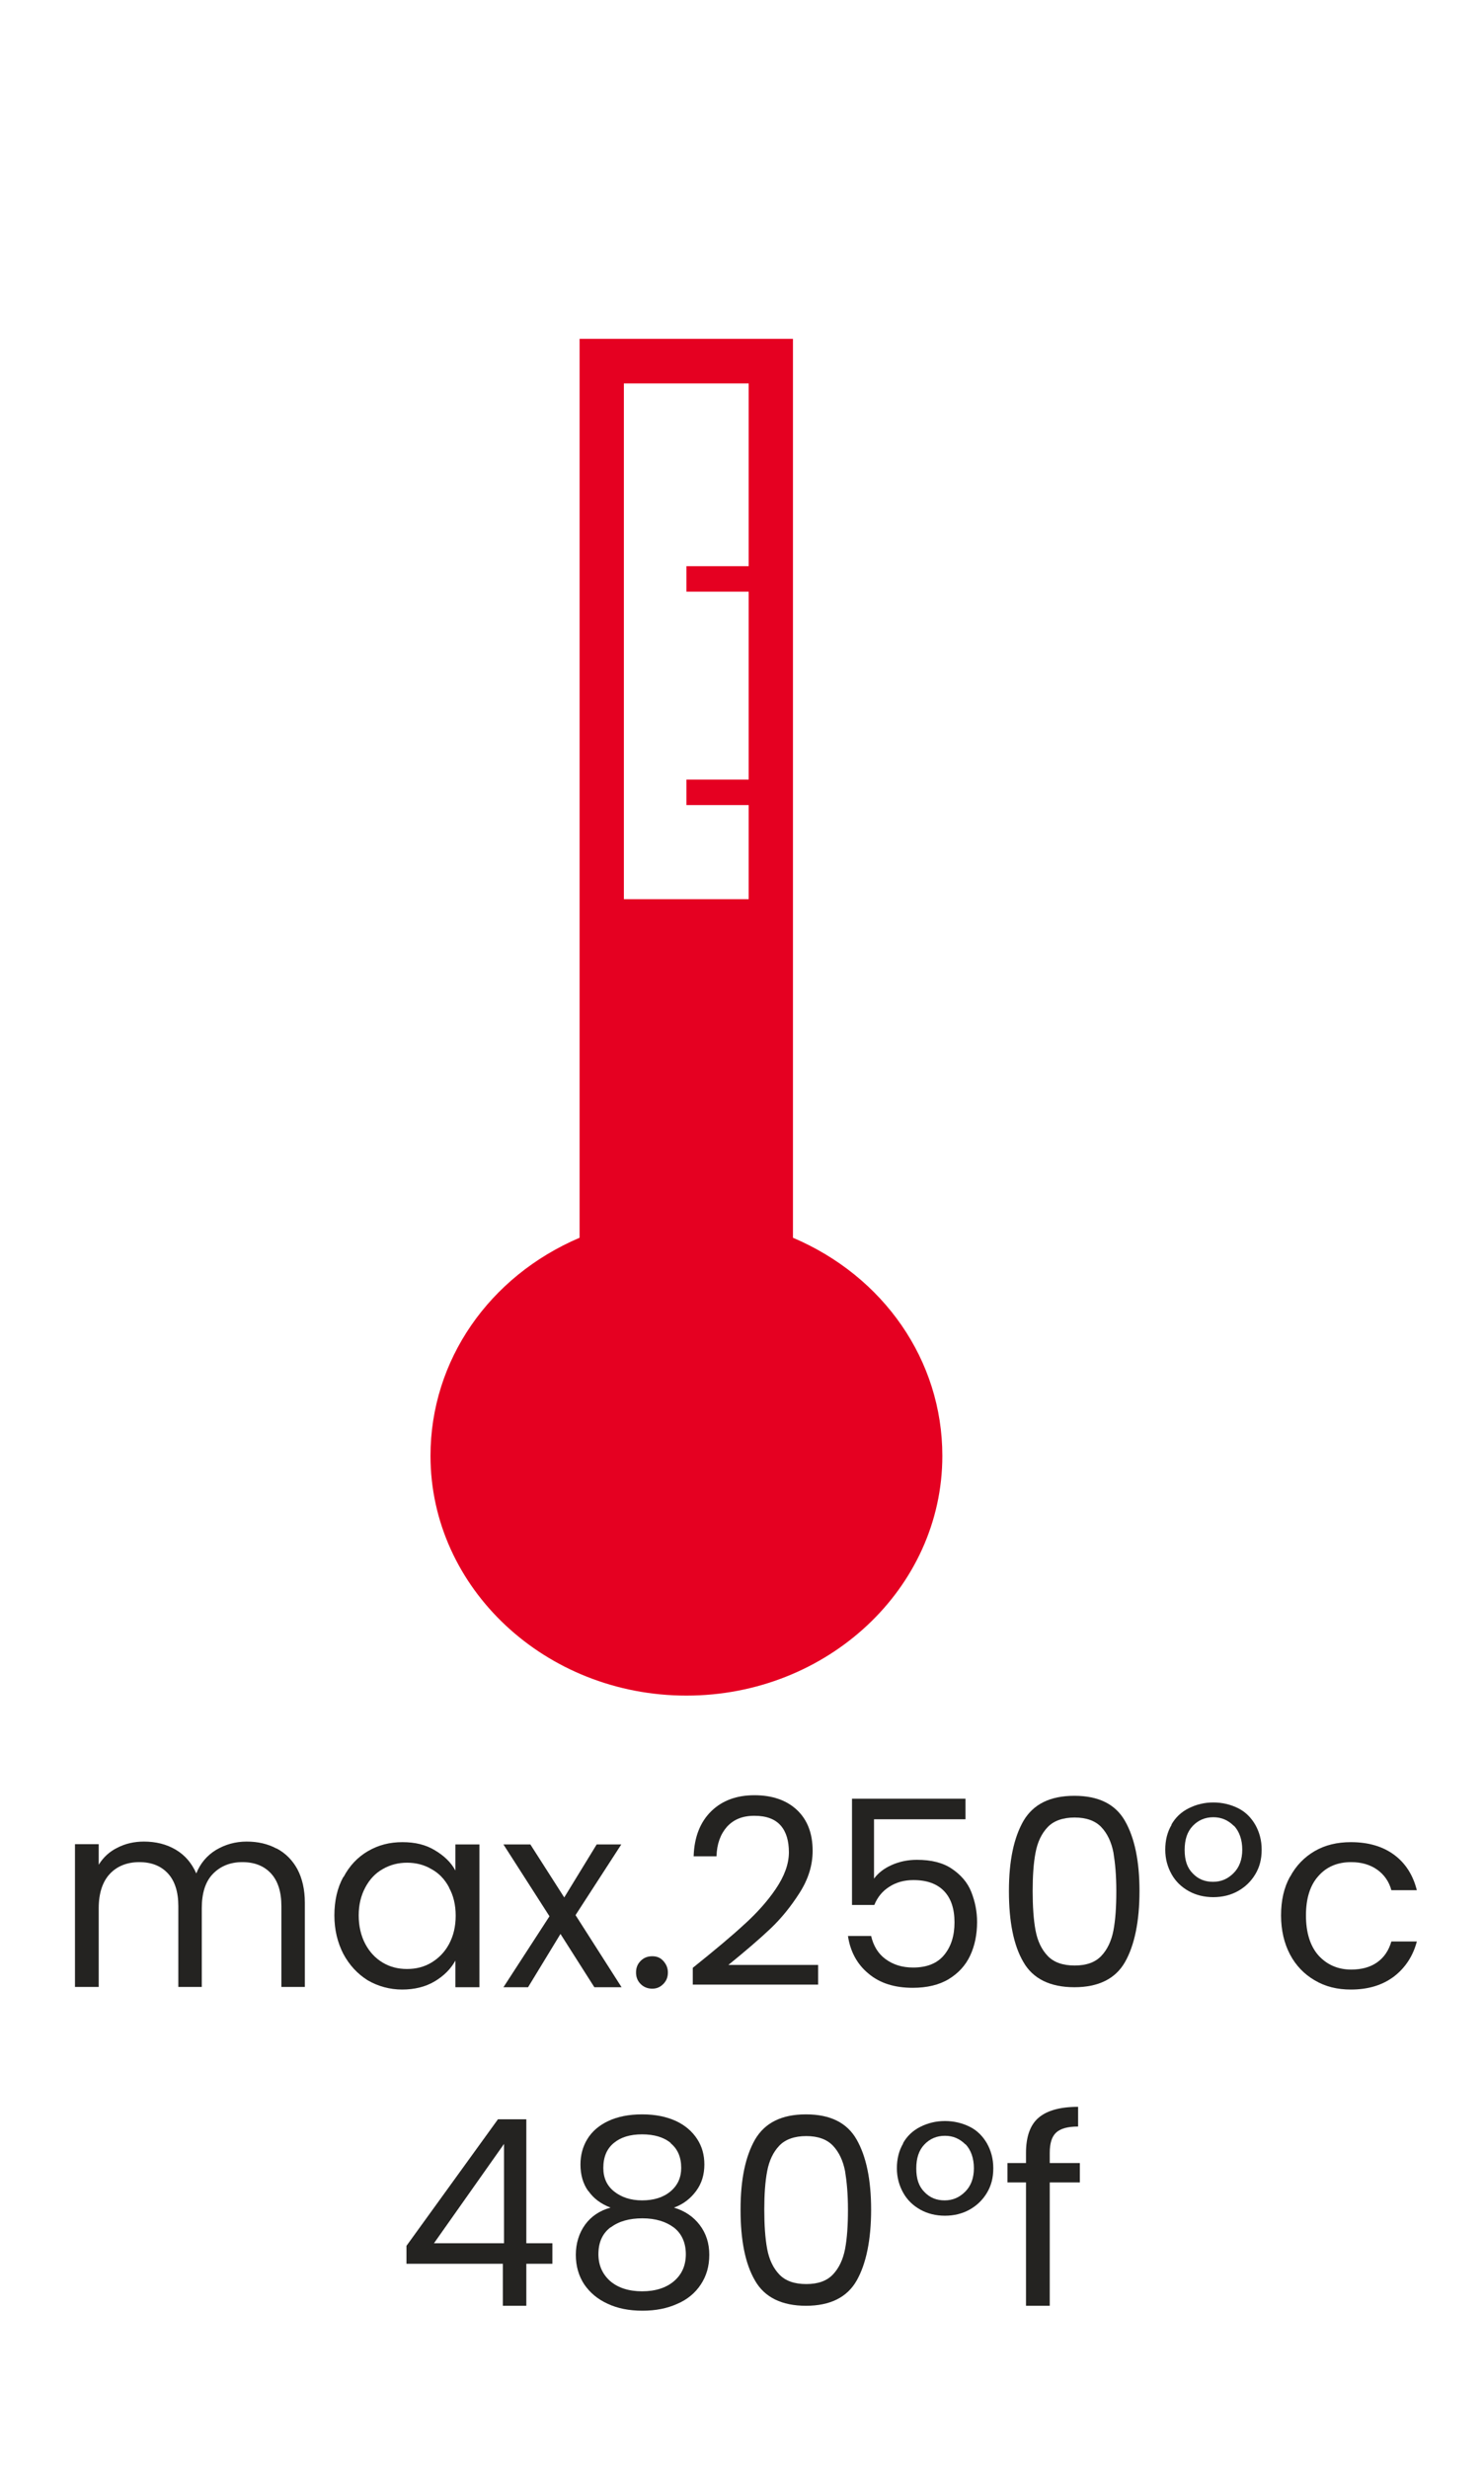 <?xml version="1.0" encoding="UTF-8"?><svg id="Capa_1" xmlns="http://www.w3.org/2000/svg" viewBox="0 0 51.26 85.26"><defs><style>.cls-1{fill:#e50021;}.cls-2{fill:#242321;}</style></defs><path class="cls-1" d="M27.39,42.74V11.7h-7.37v31.04c-3.12,1.33-5.15,4.23-5.15,7.53,0,4.57,3.97,8.28,8.84,8.28s8.84-3.71,8.84-8.28c0-3.3-2.03-6.2-5.16-7.53Zm-5.84-11.7V13.24h4.31v6.31h-2.15v.88h2.15v6.49h-2.15v.88h2.15v3.25h-4.31Z"/><g><path class="cls-2" d="M9.56,63.83c.3,.16,.54,.4,.71,.71,.17,.32,.26,.71,.26,1.16v2.91h-.81v-2.79c0-.49-.12-.87-.36-1.13-.24-.26-.57-.39-.99-.39s-.76,.14-1.02,.41-.38,.67-.38,1.18v2.72h-.81v-2.79c0-.49-.12-.87-.36-1.13-.24-.26-.57-.39-.99-.39s-.77,.14-1.02,.41-.38,.67-.38,1.18v2.72h-.82v-4.93h.82v.71c.16-.26,.38-.46,.65-.59,.27-.14,.58-.21,.91-.21,.41,0,.78,.09,1.1,.28,.32,.19,.55,.46,.71,.82,.14-.35,.37-.62,.68-.81,.32-.19,.67-.29,1.06-.29s.73,.08,1.03,.24Z"/><path class="cls-2" d="M11.87,64.81c.2-.38,.48-.68,.84-.89,.36-.21,.75-.31,1.19-.31s.81,.09,1.12,.28c.32,.19,.56,.42,.71,.7v-.9h.83v4.93h-.83v-.92c-.16,.29-.4,.53-.72,.72-.32,.19-.7,.28-1.12,.28s-.83-.11-1.19-.32c-.35-.22-.63-.52-.84-.91-.2-.39-.31-.83-.31-1.33s.1-.95,.31-1.33Zm3.64,.36c-.15-.28-.35-.49-.61-.63-.25-.15-.54-.22-.84-.22s-.58,.07-.84,.22c-.25,.14-.45,.35-.6,.63-.15,.28-.23,.6-.23,.97s.08,.71,.23,.99c.15,.28,.35,.49,.6,.64,.25,.15,.53,.22,.84,.22s.59-.07,.84-.22c.25-.15,.46-.36,.61-.64,.15-.28,.23-.6,.23-.98s-.08-.7-.23-.97Z"/><path class="cls-2" d="M20.53,68.62l-1.17-1.84-1.12,1.84h-.85l1.59-2.45-1.59-2.48h.93l1.17,1.83,1.12-1.83h.85l-1.58,2.44,1.59,2.49h-.93Z"/><path class="cls-2" d="M22.13,68.51c-.11-.11-.16-.24-.16-.4s.05-.29,.16-.4c.11-.11,.24-.16,.4-.16s.28,.05,.38,.16c.1,.11,.16,.24,.16,.4s-.05,.29-.16,.4c-.11,.11-.23,.16-.38,.16s-.29-.05-.4-.16Z"/><path class="cls-2" d="M25.71,66.45c.43-.39,.8-.8,1.09-1.23s.45-.85,.45-1.26c0-.39-.09-.7-.28-.92-.19-.22-.49-.34-.91-.34s-.72,.13-.95,.38c-.22,.25-.35,.59-.36,1.02h-.79c.02-.67,.23-1.19,.61-1.56,.38-.37,.88-.55,1.49-.55s1.11,.17,1.47,.51c.36,.34,.54,.81,.54,1.41,0,.5-.15,.98-.45,1.45-.3,.47-.63,.88-1.01,1.24-.38,.36-.86,.77-1.45,1.25h3.1v.68h-4.33v-.58c.76-.61,1.36-1.11,1.79-1.51Z"/><path class="cls-2" d="M33.35,62.82h-3.16v2.05c.14-.19,.34-.35,.61-.47,.27-.12,.56-.18,.87-.18,.5,0,.9,.1,1.21,.31,.31,.21,.54,.47,.67,.8,.13,.33,.2,.67,.2,1.04,0,.43-.08,.82-.24,1.16s-.41,.61-.74,.81c-.33,.2-.75,.3-1.24,.3-.63,0-1.14-.16-1.53-.49-.39-.32-.63-.76-.71-1.3h.8c.08,.34,.24,.61,.5,.8s.57,.29,.95,.29c.47,0,.83-.14,1.07-.43,.24-.29,.36-.66,.36-1.13s-.12-.83-.36-1.08c-.24-.25-.59-.38-1.06-.38-.32,0-.6,.08-.83,.23-.24,.15-.41,.36-.52,.63h-.77v-3.67h3.92v.72Z"/><path class="cls-2" d="M35.35,62.88c.34-.58,.92-.87,1.76-.87s1.42,.29,1.75,.87,.5,1.38,.5,2.42-.17,1.87-.5,2.45-.92,.87-1.75,.87-1.43-.29-1.76-.87c-.34-.58-.5-1.4-.5-2.45s.17-1.84,.5-2.42Zm3.11,1.09c-.07-.36-.21-.66-.42-.88-.21-.22-.52-.33-.92-.33s-.72,.11-.93,.33c-.21,.22-.35,.51-.42,.88-.07,.36-.1,.81-.1,1.33s.03,.99,.1,1.36c.07,.37,.21,.66,.42,.88s.52,.33,.93,.33,.71-.11,.92-.33,.35-.52,.42-.88c.07-.37,.1-.82,.1-1.36s-.04-.96-.1-1.33Z"/><path class="cls-2" d="M40.46,63.01c.14-.25,.34-.44,.6-.57s.54-.2,.85-.2,.6,.07,.86,.2,.45,.33,.59,.57c.14,.25,.22,.53,.22,.86s-.07,.6-.22,.85c-.15,.25-.35,.44-.6,.58-.25,.14-.54,.21-.85,.21s-.6-.07-.85-.21c-.25-.14-.45-.33-.59-.58-.14-.25-.22-.53-.22-.85s.07-.61,.22-.86Zm2.16,.04c-.2-.2-.43-.3-.71-.3s-.52,.1-.71,.3c-.19,.2-.28,.47-.28,.83s.09,.62,.28,.81c.19,.2,.42,.29,.7,.29s.51-.1,.71-.3c.2-.2,.3-.47,.3-.81s-.1-.63-.29-.83Z"/><path class="cls-2" d="M44.56,64.81c.2-.38,.49-.68,.85-.89,.36-.21,.78-.31,1.25-.31,.61,0,1.11,.15,1.5,.44,.39,.29,.65,.7,.78,1.22h-.88c-.08-.3-.25-.54-.49-.71-.24-.17-.54-.26-.9-.26-.47,0-.85,.16-1.13,.48-.29,.32-.43,.78-.43,1.36s.14,1.05,.43,1.38c.29,.32,.67,.49,1.13,.49,.36,0,.66-.08,.9-.25,.24-.17,.4-.41,.49-.72h.88c-.13,.5-.4,.91-.79,1.21-.4,.3-.89,.45-1.49,.45-.47,0-.88-.1-1.25-.32-.36-.21-.65-.51-.85-.89-.2-.38-.31-.83-.31-1.35s.1-.96,.31-1.34Z"/><path class="cls-2" d="M14.04,78.17v-.62l3.16-4.37h.98v4.28h.9v.71h-.9v1.45h-.81v-1.45h-3.33Zm3.37-4.14l-2.42,3.43h2.42v-3.43Z"/><path class="cls-2" d="M20.32,75.66c-.18-.25-.27-.56-.27-.92,0-.32,.08-.62,.24-.88,.16-.26,.4-.47,.72-.62,.32-.15,.71-.23,1.17-.23s.84,.08,1.17,.23c.32,.15,.56,.36,.73,.62,.17,.26,.25,.55,.25,.88,0,.35-.09,.65-.28,.91-.19,.26-.44,.46-.77,.58,.37,.11,.67,.31,.89,.6s.33,.63,.33,1.03-.1,.73-.29,1.02c-.19,.29-.46,.52-.81,.67-.35,.16-.75,.24-1.21,.24s-.86-.08-1.2-.24c-.35-.16-.61-.38-.81-.67-.19-.29-.29-.63-.29-1.02s.11-.75,.32-1.04,.51-.49,.88-.59c-.34-.13-.59-.32-.77-.58Zm.77,1.25c-.28,.21-.42,.52-.42,.93,0,.38,.14,.69,.41,.93,.27,.23,.64,.35,1.1,.35s.83-.12,1.1-.35c.27-.23,.41-.54,.41-.93s-.14-.71-.41-.92c-.28-.21-.64-.32-1.09-.32s-.81,.1-1.09,.31Zm2.08-2.91c-.24-.2-.57-.3-.99-.3s-.74,.1-.98,.3c-.24,.2-.36,.48-.36,.86,0,.34,.12,.61,.37,.81s.57,.31,.97,.31,.73-.1,.98-.31,.37-.48,.37-.81c0-.37-.12-.65-.36-.85Z"/><path class="cls-2" d="M26.08,73.88c.34-.58,.92-.87,1.76-.87s1.42,.29,1.75,.87,.5,1.38,.5,2.42-.17,1.87-.5,2.45-.92,.87-1.75,.87-1.43-.29-1.76-.87c-.34-.58-.5-1.4-.5-2.45s.17-1.84,.5-2.42Zm3.11,1.09c-.07-.36-.21-.66-.42-.88-.21-.22-.52-.33-.92-.33s-.72,.11-.93,.33c-.21,.22-.35,.51-.42,.88-.07,.36-.1,.81-.1,1.33s.03,.99,.1,1.36c.07,.37,.21,.66,.42,.88s.52,.33,.93,.33,.71-.11,.92-.33,.35-.52,.42-.88c.07-.37,.1-.82,.1-1.36s-.04-.96-.1-1.33Z"/><path class="cls-2" d="M31.19,74.01c.14-.25,.34-.44,.6-.57s.54-.2,.85-.2,.6,.07,.86,.2,.45,.33,.59,.57c.14,.25,.22,.53,.22,.86s-.07,.6-.22,.85c-.15,.25-.35,.44-.6,.58-.25,.14-.54,.21-.85,.21s-.6-.07-.85-.21c-.25-.14-.45-.33-.59-.58-.14-.25-.22-.53-.22-.85s.07-.61,.22-.86Zm2.16,.04c-.2-.2-.43-.3-.71-.3s-.52,.1-.71,.3c-.19,.2-.28,.47-.28,.83s.09,.62,.28,.81c.19,.2,.42,.29,.7,.29s.51-.1,.71-.3c.2-.2,.3-.47,.3-.81s-.1-.63-.29-.83Z"/><path class="cls-2" d="M37.3,75.36h-1.04v4.26h-.82v-4.26h-.64v-.67h.64v-.35c0-.55,.14-.96,.43-1.21s.74-.38,1.37-.38v.68c-.36,0-.61,.07-.76,.21-.15,.14-.22,.37-.22,.7v.35h1.04v.67Z"/></g></svg>